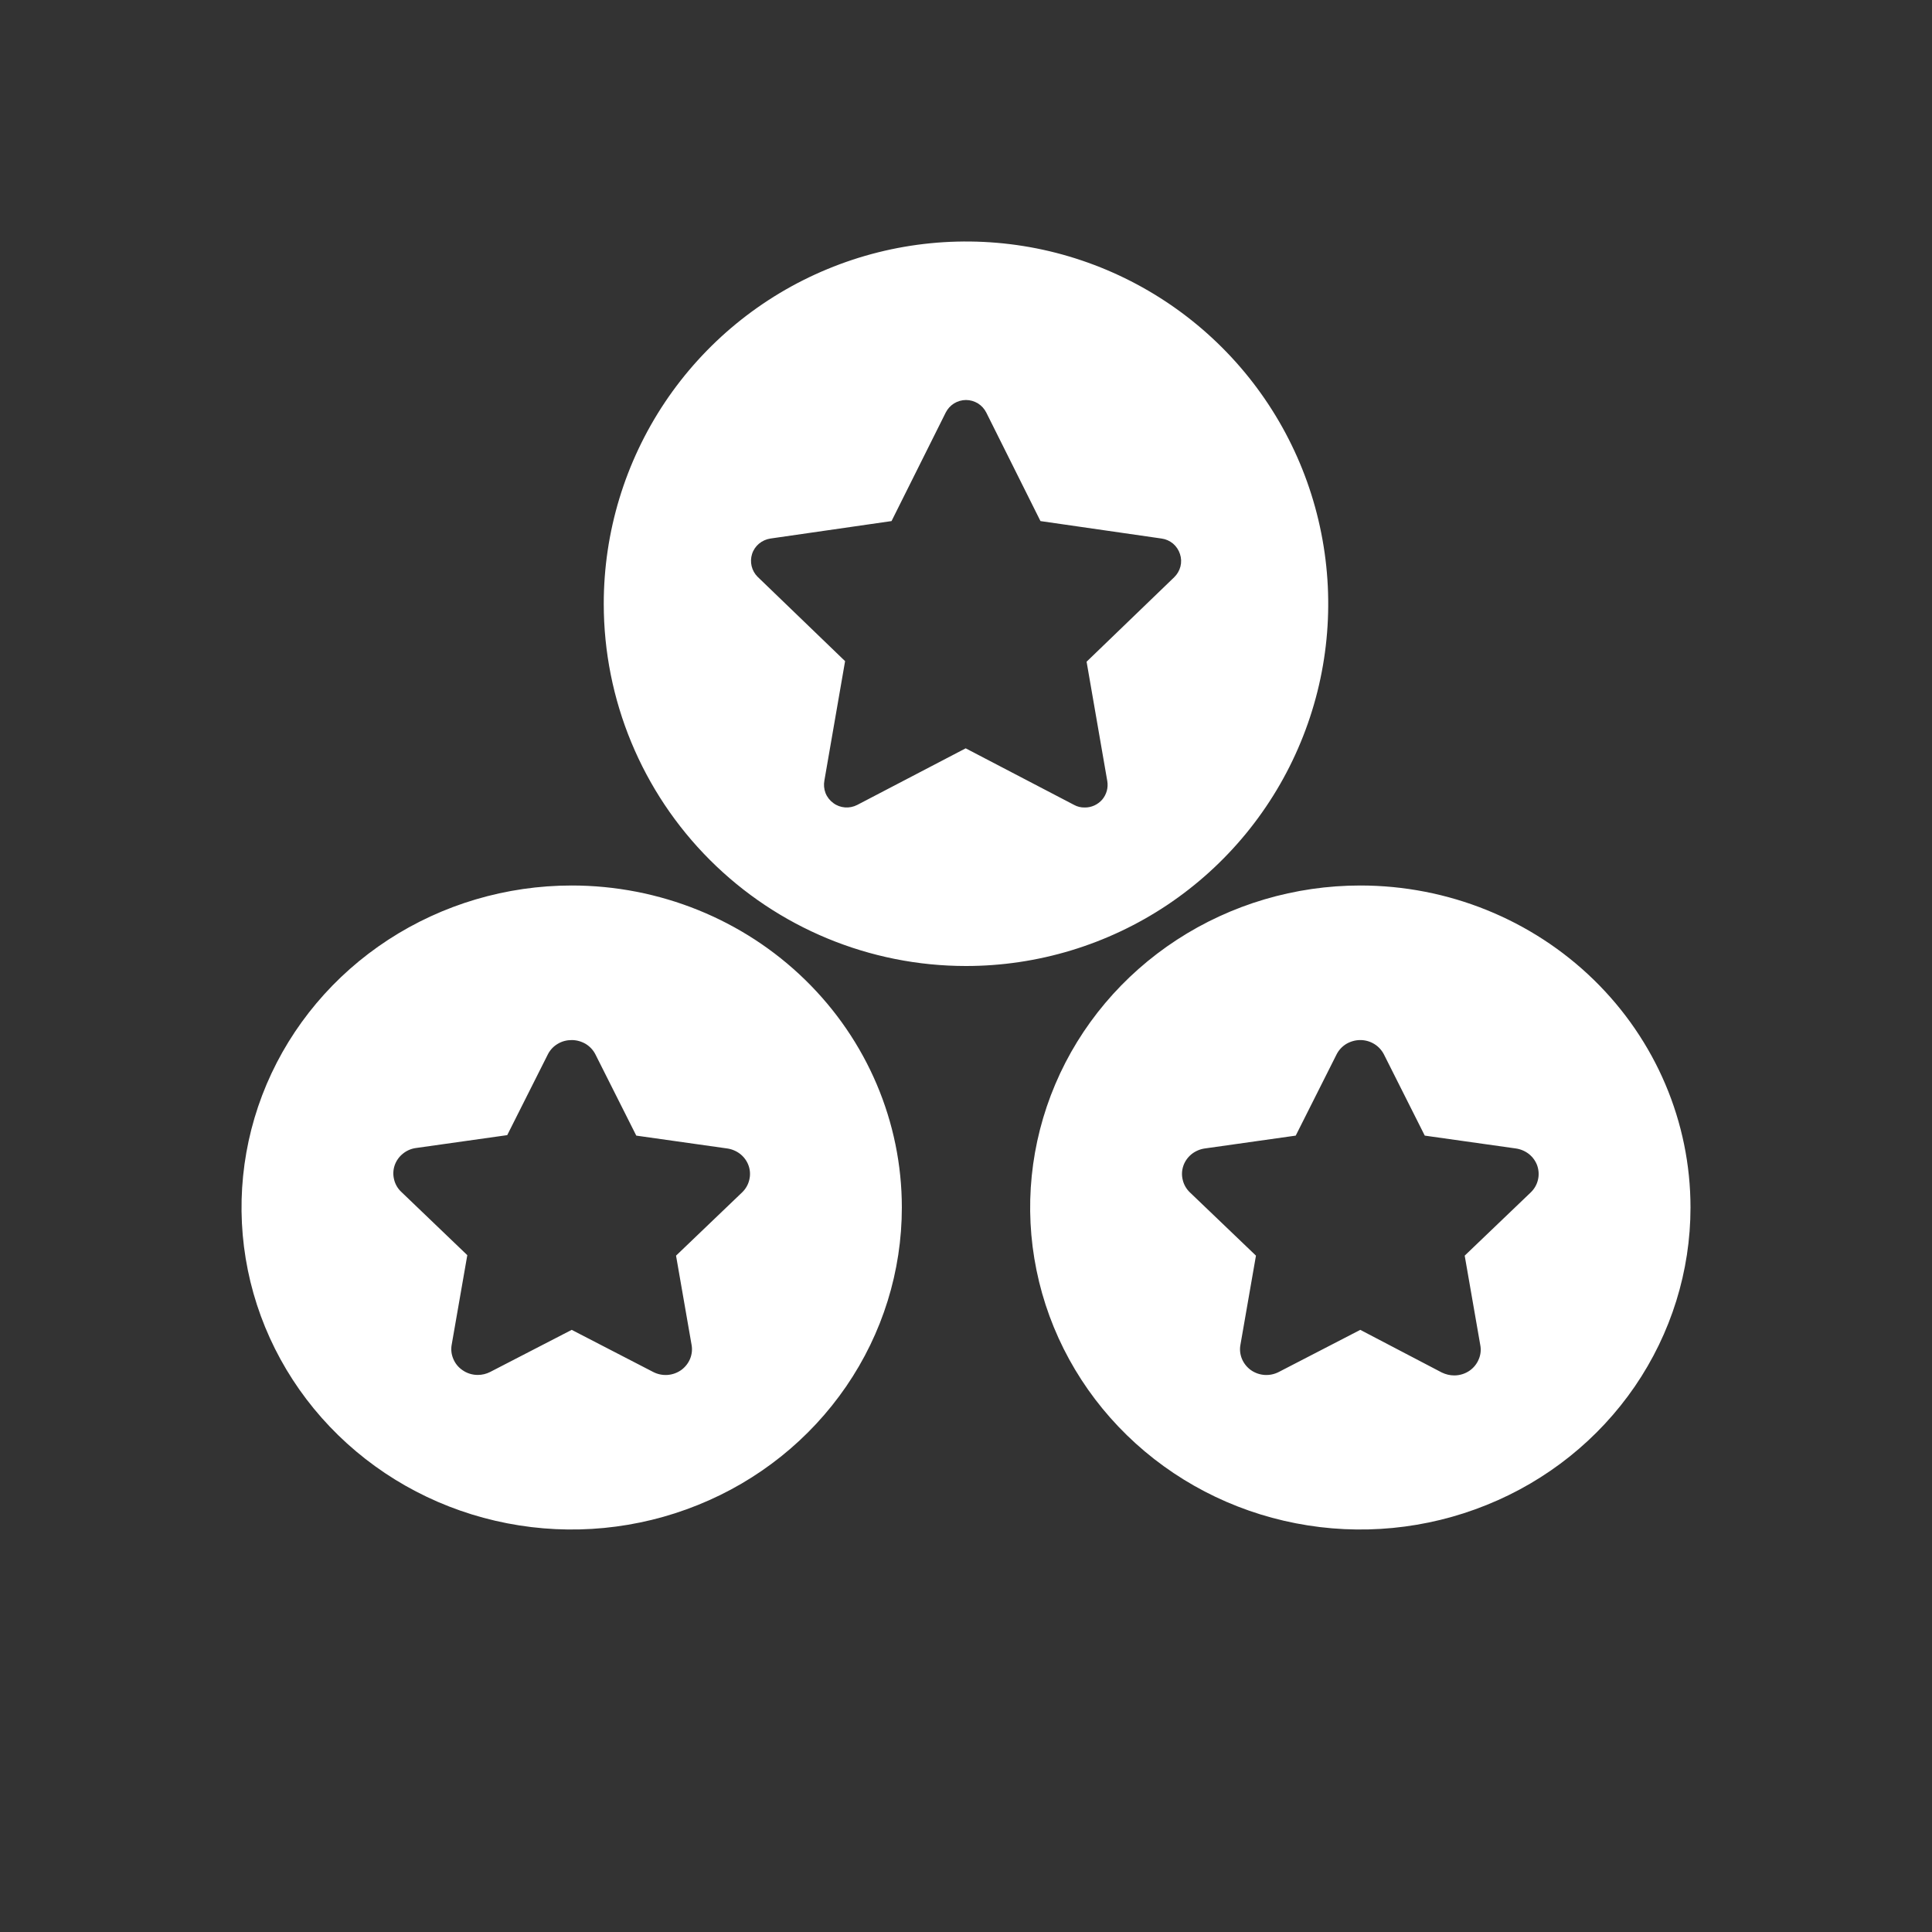 <svg width="24" height="24" viewBox="0 0 24 24" fill="none" xmlns="http://www.w3.org/2000/svg">
<rect x="0" y="0" width="24" height="24" fill="#333333" stroke="none"/>
<path fill-rule="evenodd" clip-rule="evenodd" d="M14.5 11.242C13.76 11.736 12.89 12 12 12C10.806 12 9.662 11.526 8.818 10.682C7.974 9.838 7.5 8.693 7.5 7.5C7.5 6.61 7.764 5.74 8.258 5C8.753 4.26 9.456 3.683 10.278 3.343C11.1 3.002 12.005 2.913 12.878 3.086C13.751 3.26 14.553 3.689 15.182 4.318C15.811 4.947 16.24 5.749 16.413 6.622C16.587 7.495 16.498 8.4 16.157 9.222C15.817 10.044 15.24 10.747 14.5 11.242ZM9.428 6.754C9.388 6.788 9.358 6.832 9.342 6.883C9.327 6.931 9.325 6.983 9.337 7.033C9.349 7.082 9.374 7.128 9.41 7.164L10.498 8.213L10.241 9.695C10.231 9.748 10.236 9.802 10.255 9.852C10.275 9.902 10.309 9.945 10.352 9.976C10.394 10.008 10.445 10.026 10.497 10.03C10.55 10.034 10.602 10.023 10.649 9.999L11.996 9.296L13.343 9.999C13.383 10.021 13.428 10.032 13.474 10.031C13.515 10.032 13.556 10.023 13.594 10.006C13.631 9.989 13.665 9.964 13.692 9.933C13.719 9.901 13.738 9.864 13.749 9.825C13.76 9.785 13.762 9.743 13.755 9.702L13.498 8.22L14.586 7.171C14.624 7.134 14.651 7.088 14.664 7.037C14.677 6.986 14.675 6.932 14.658 6.882C14.642 6.832 14.612 6.787 14.572 6.753C14.531 6.719 14.482 6.697 14.43 6.69L12.925 6.473L12.252 5.125C12.228 5.078 12.193 5.039 12.148 5.011C12.104 4.984 12.052 4.969 12 4.969C11.948 4.969 11.896 4.984 11.852 5.011C11.807 5.039 11.772 5.078 11.748 5.125L11.075 6.473L9.57 6.69C9.518 6.698 9.469 6.72 9.428 6.754ZM14.62 11.674C15.294 11.235 16.087 11 16.898 11C17.986 11 19.029 11.421 19.799 12.172C20.568 12.922 21 13.939 21 15C21 15.791 20.759 16.564 20.309 17.222C19.858 17.88 19.218 18.393 18.468 18.695C17.719 18.998 16.894 19.078 16.098 18.923C15.303 18.769 14.572 18.388 13.998 17.828C13.425 17.269 13.034 16.556 12.876 15.78C12.717 15.004 12.799 14.2 13.109 13.469C13.419 12.738 13.945 12.114 14.62 11.674ZM18.195 15.598L19.015 14.813C19.059 14.771 19.09 14.718 19.104 14.66C19.119 14.602 19.116 14.542 19.098 14.485C19.079 14.428 19.044 14.378 18.997 14.339C18.95 14.301 18.893 14.276 18.833 14.267L17.699 14.107L17.192 13.099C17.165 13.046 17.123 13 17.072 12.969C17.02 12.937 16.96 12.92 16.898 12.92C16.837 12.92 16.777 12.937 16.724 12.968C16.672 13 16.63 13.045 16.603 13.099L16.096 14.107L14.964 14.267C14.904 14.276 14.847 14.301 14.8 14.339C14.753 14.378 14.718 14.428 14.699 14.485C14.68 14.542 14.678 14.602 14.693 14.66C14.707 14.718 14.738 14.771 14.782 14.813L15.602 15.598L15.409 16.706C15.398 16.765 15.405 16.825 15.428 16.881C15.451 16.936 15.49 16.985 15.539 17.02C15.589 17.055 15.648 17.076 15.709 17.08C15.771 17.084 15.832 17.071 15.886 17.043L16.898 16.52L17.911 17.05C17.959 17.073 18.011 17.086 18.065 17.086C18.134 17.086 18.201 17.065 18.257 17.026C18.308 16.99 18.347 16.941 18.37 16.884C18.394 16.828 18.4 16.766 18.388 16.706L18.195 15.598ZM4.823 11.674C5.497 11.235 6.29 11 7.102 11C8.189 11 9.233 11.421 10.002 12.172C10.771 12.922 11.203 13.939 11.203 15C11.203 15.791 10.963 16.564 10.512 17.222C10.061 17.88 9.421 18.393 8.671 18.695C7.922 18.998 7.097 19.078 6.301 18.923C5.506 18.769 4.775 18.388 4.201 17.828C3.628 17.269 3.237 16.556 3.079 15.78C2.921 15.004 3.002 14.2 3.312 13.469C3.623 12.738 4.148 12.114 4.823 11.674ZM8.398 15.598L9.218 14.813C9.262 14.771 9.293 14.718 9.307 14.66C9.322 14.602 9.32 14.542 9.301 14.485C9.282 14.428 9.247 14.378 9.2 14.339C9.153 14.301 9.096 14.276 9.036 14.267L7.904 14.107L7.397 13.099C7.37 13.045 7.328 13 7.276 12.968C7.223 12.937 7.163 12.92 7.102 12.92C7.041 12.92 6.982 12.935 6.93 12.966C6.878 12.996 6.836 13.04 6.808 13.093L6.301 14.101L5.167 14.261C5.107 14.269 5.05 14.294 5.003 14.333C4.956 14.371 4.921 14.422 4.902 14.478C4.883 14.535 4.881 14.596 4.896 14.654C4.91 14.712 4.941 14.765 4.985 14.806L5.805 15.592L5.612 16.699C5.6 16.759 5.606 16.821 5.63 16.878C5.653 16.935 5.692 16.984 5.743 17.019C5.799 17.059 5.866 17.08 5.935 17.08C5.989 17.08 6.042 17.067 6.089 17.043L7.102 16.52L8.114 17.043C8.168 17.071 8.229 17.084 8.291 17.08C8.352 17.076 8.411 17.055 8.461 17.02C8.51 16.985 8.549 16.936 8.572 16.881C8.595 16.825 8.602 16.765 8.591 16.706L8.398 15.598Z" fill="white"/>
</svg>
